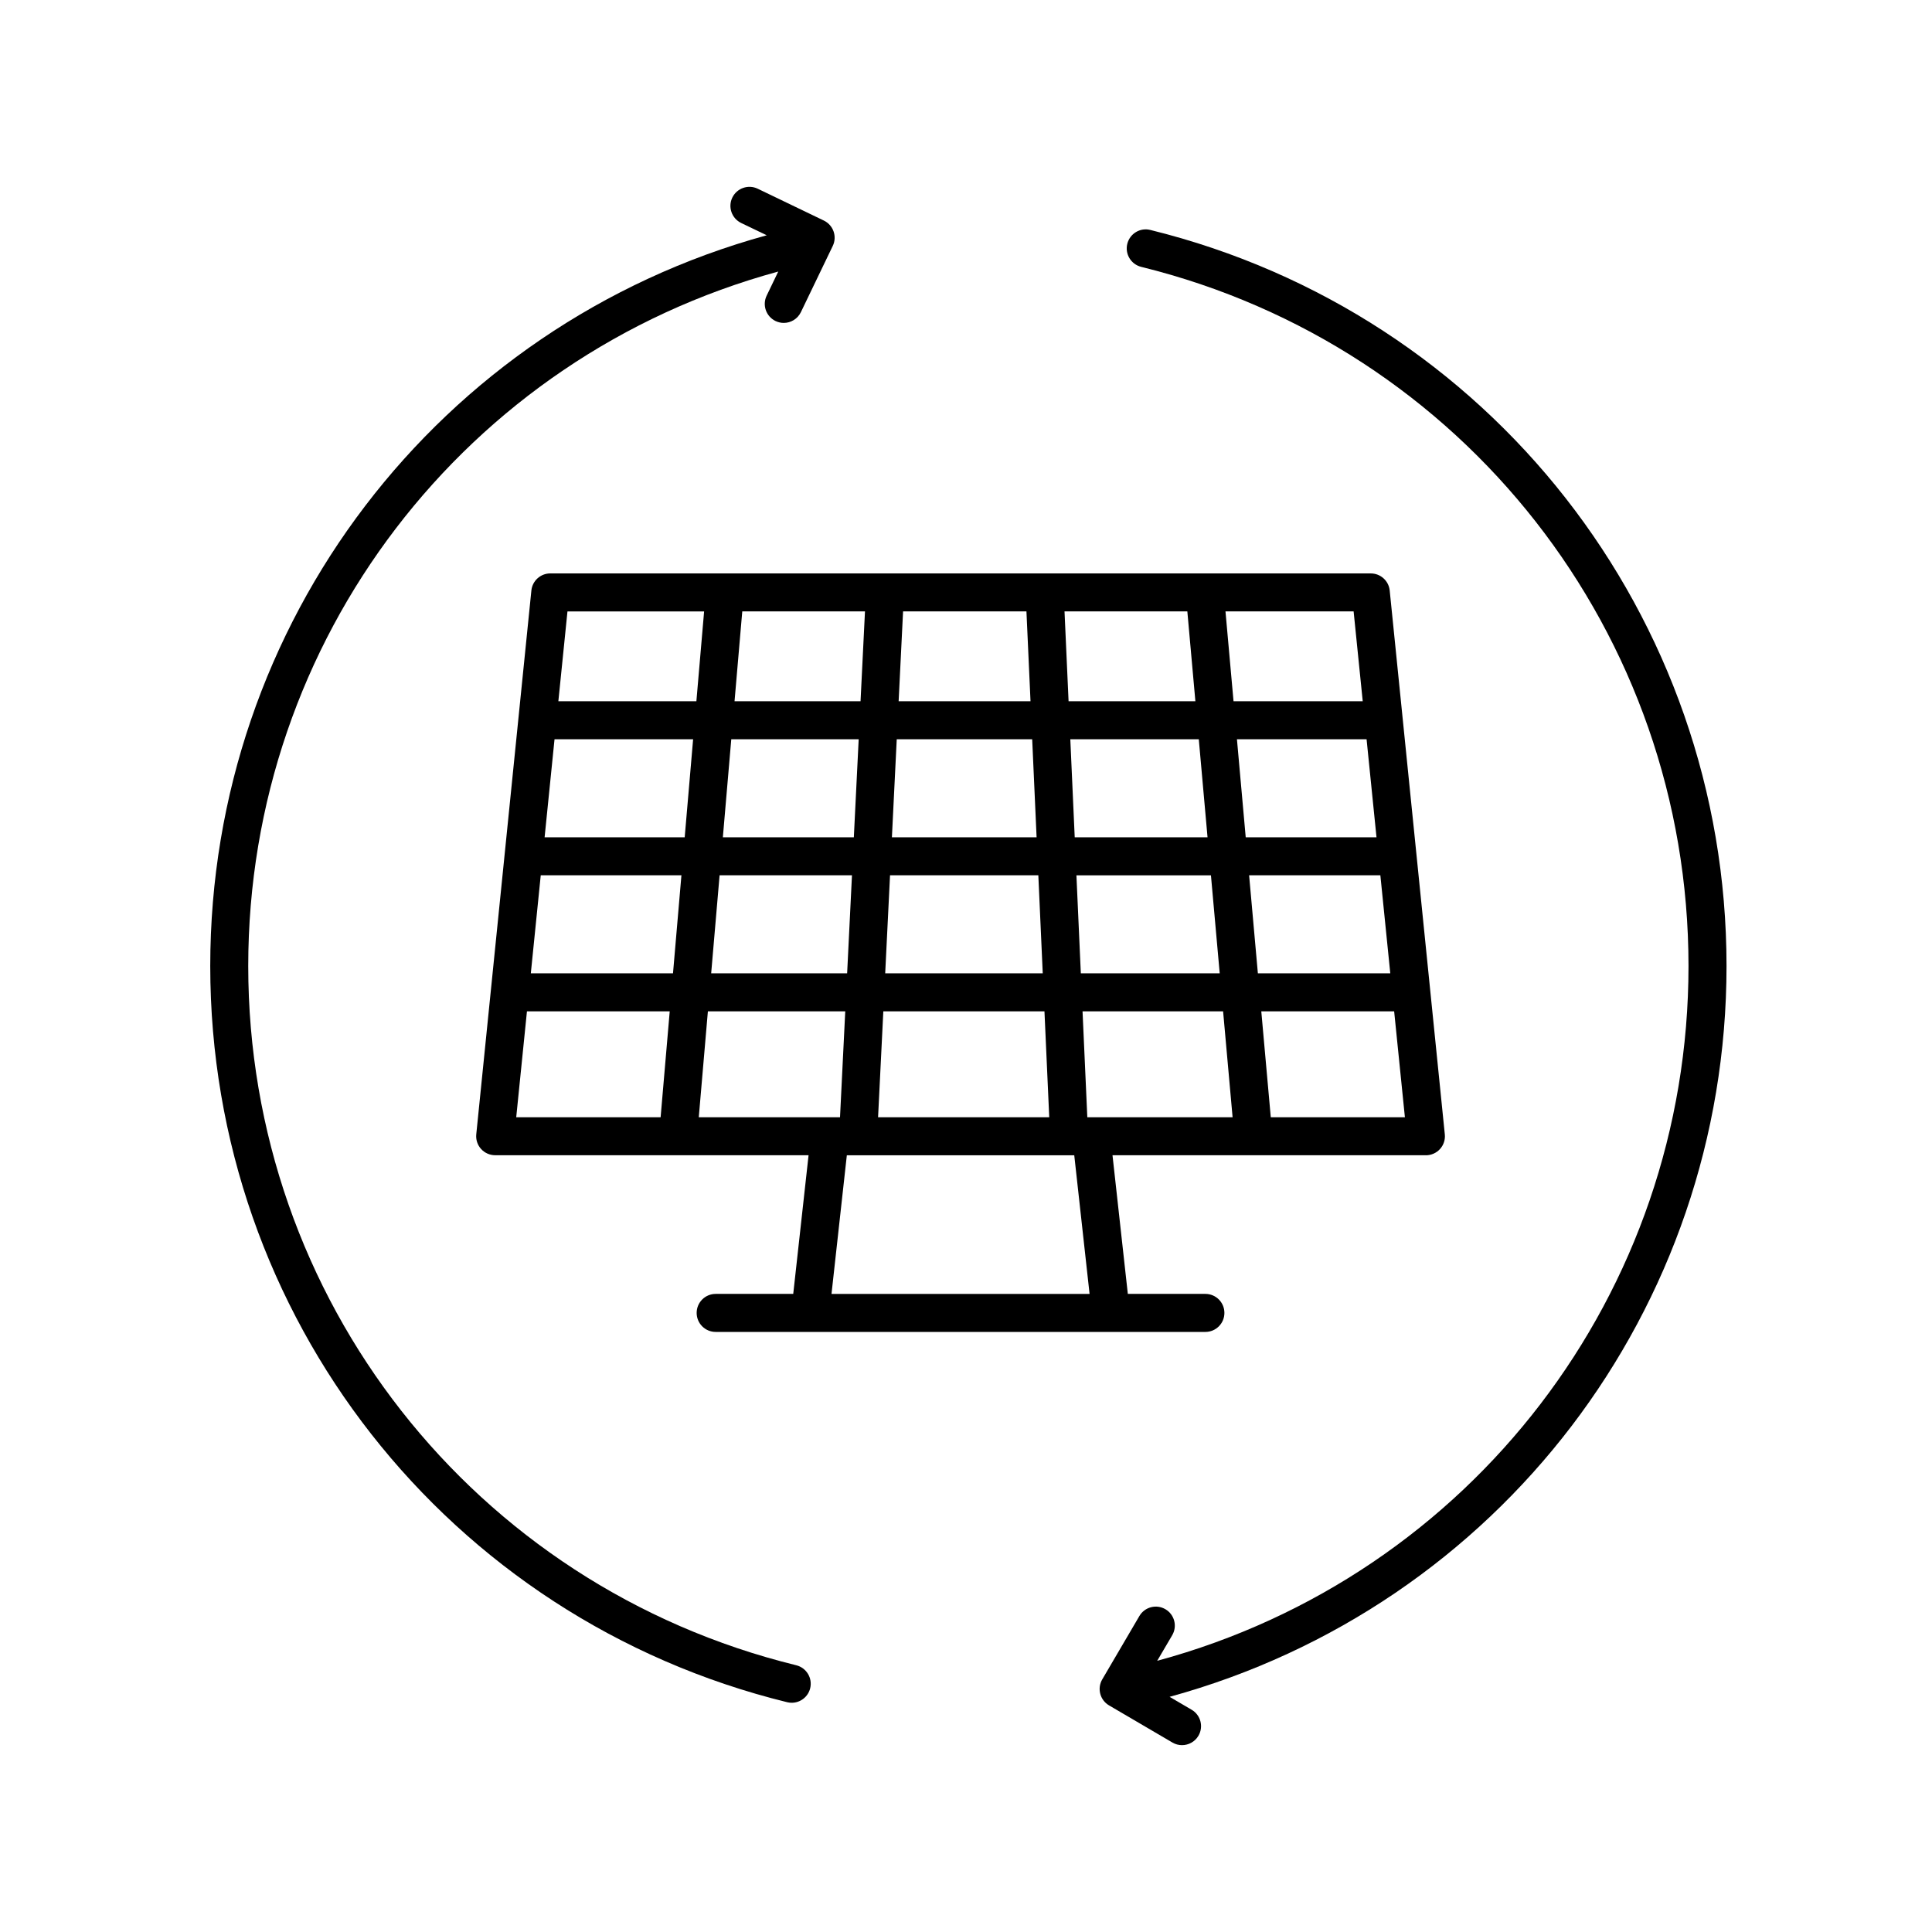 <?xml version="1.0" encoding="UTF-8"?>
<!-- Uploaded to: SVG Repo, www.svgrepo.com, Generator: SVG Repo Mixer Tools -->
<svg fill="#000000" width="800px" height="800px" version="1.1" viewBox="144 144 512 512" xmlns="http://www.w3.org/2000/svg">
 <g>
  <path d="m521.88 450.16c1.426 0 2.781-0.605 3.738-1.656 0.957-1.059 1.422-2.469 1.273-3.883l-14.605-144.13c-0.262-2.574-2.43-4.527-5.012-4.527l-217.44-0.004c-2.586 0-4.75 1.961-5.012 4.527l-14.605 144.12c-0.141 1.414 0.316 2.832 1.273 3.883 0.953 1.055 2.312 1.656 3.738 1.656l83.051 0.004-4.062 36.746h-20.555c-2.781 0-5.039 2.254-5.039 5.039s2.258 5.039 5.039 5.039h129.78c2.781 0 5.039-2.254 5.039-5.039s-2.258-5.039-5.039-5.039h-20.555l-4.062-36.746h83.051zm-91.449-48.223-1.168-25.973h35.648l2.324 25.973zm37.703 10.074 2.516 28.074h-38.5l-1.266-28.074zm-48.965-36.047 1.168 25.973h-41.75l1.281-25.973zm-38.805-10.074 1.281-25.977h35.895l1.168 25.977zm94.664 10.074h34.781l2.629 25.973h-35.09zm33.758-10.074h-34.66l-2.324-25.977h34.355zm-44.777 0h-35.199l-1.168-25.977h34.047zm-36.828-36.059-1.074-23.805h32.547l2.133 23.805zm-10.086 0h-34.949l1.176-23.805h32.695zm-45.043 0h-33.391l2.047-23.805h32.52zm-0.492 10.074-1.285 25.984h-34.711l2.231-25.977h33.766zm-46.109 25.984h-37.125l2.629-25.977h36.727zm-38.148 10.074h37.281l-2.231 25.973h-37.68zm47.395 0h35.082l-1.281 25.973h-36.031zm33.301 36.047-1.387 28.074h-37.43l2.414-28.074zm10.09 0h42.703l1.266 28.074h-45.359zm102.68 28.074-2.516-28.074h35.211l2.848 28.074zm24.367-110.25h-34.238l-2.133-23.805h33.957zm-174.54-23.801-2.047 23.805h-36.578l2.414-23.805zm-46.949 105.98h37.836l-2.414 28.074h-38.266zm149.1 74.898h-68.391l4.062-36.746h60.27z"/>
  <path d="m448.84 204.94c-2.695-0.684-5.43 0.977-6.098 3.684-0.664 2.699 0.988 5.43 3.688 6.098 85.395 21.051 145.04 97.234 145.04 185.28 0 86.57-57.691 161.64-140.8 184.13l3.977-6.777c1.406-2.402 0.598-5.488-1.797-6.891-2.402-1.414-5.492-0.598-6.898 1.793l-9.844 16.797c-1.406 2.402-0.598 5.488 1.797 6.891l16.797 9.844c0.801 0.473 1.676 0.695 2.543 0.695 1.727 0 3.414-0.891 4.352-2.488 1.406-2.402 0.598-5.488-1.797-6.891l-5.844-3.426c87.16-23.887 147.59-102.76 147.59-193.68 0-92.691-62.789-172.9-152.7-195.06z"/>
  <path d="m353.82 595.25c2.266 0 4.324-1.543 4.887-3.84 0.66-2.699-0.992-5.43-3.691-6.098-85.508-20.973-145.23-97.172-145.23-185.31 0-86.473 57.516-161.43 140.46-184.04l-3.074 6.387c-1.211 2.508-0.152 5.516 2.352 6.727 0.707 0.336 1.449 0.5 2.18 0.5 1.875 0 3.672-1.055 4.539-2.852l8.445-17.543c1.211-2.508 0.152-5.516-2.352-6.727l-17.543-8.445c-2.504-1.199-5.516-0.141-6.723 2.359-1.211 2.508-0.152 5.516 2.352 6.727l6.766 3.254c-87.109 23.93-147.47 102.75-147.47 193.65 0 92.793 62.875 173.02 152.91 195.11 0.398 0.094 0.801 0.141 1.199 0.141z"/>
 </g>
</svg>